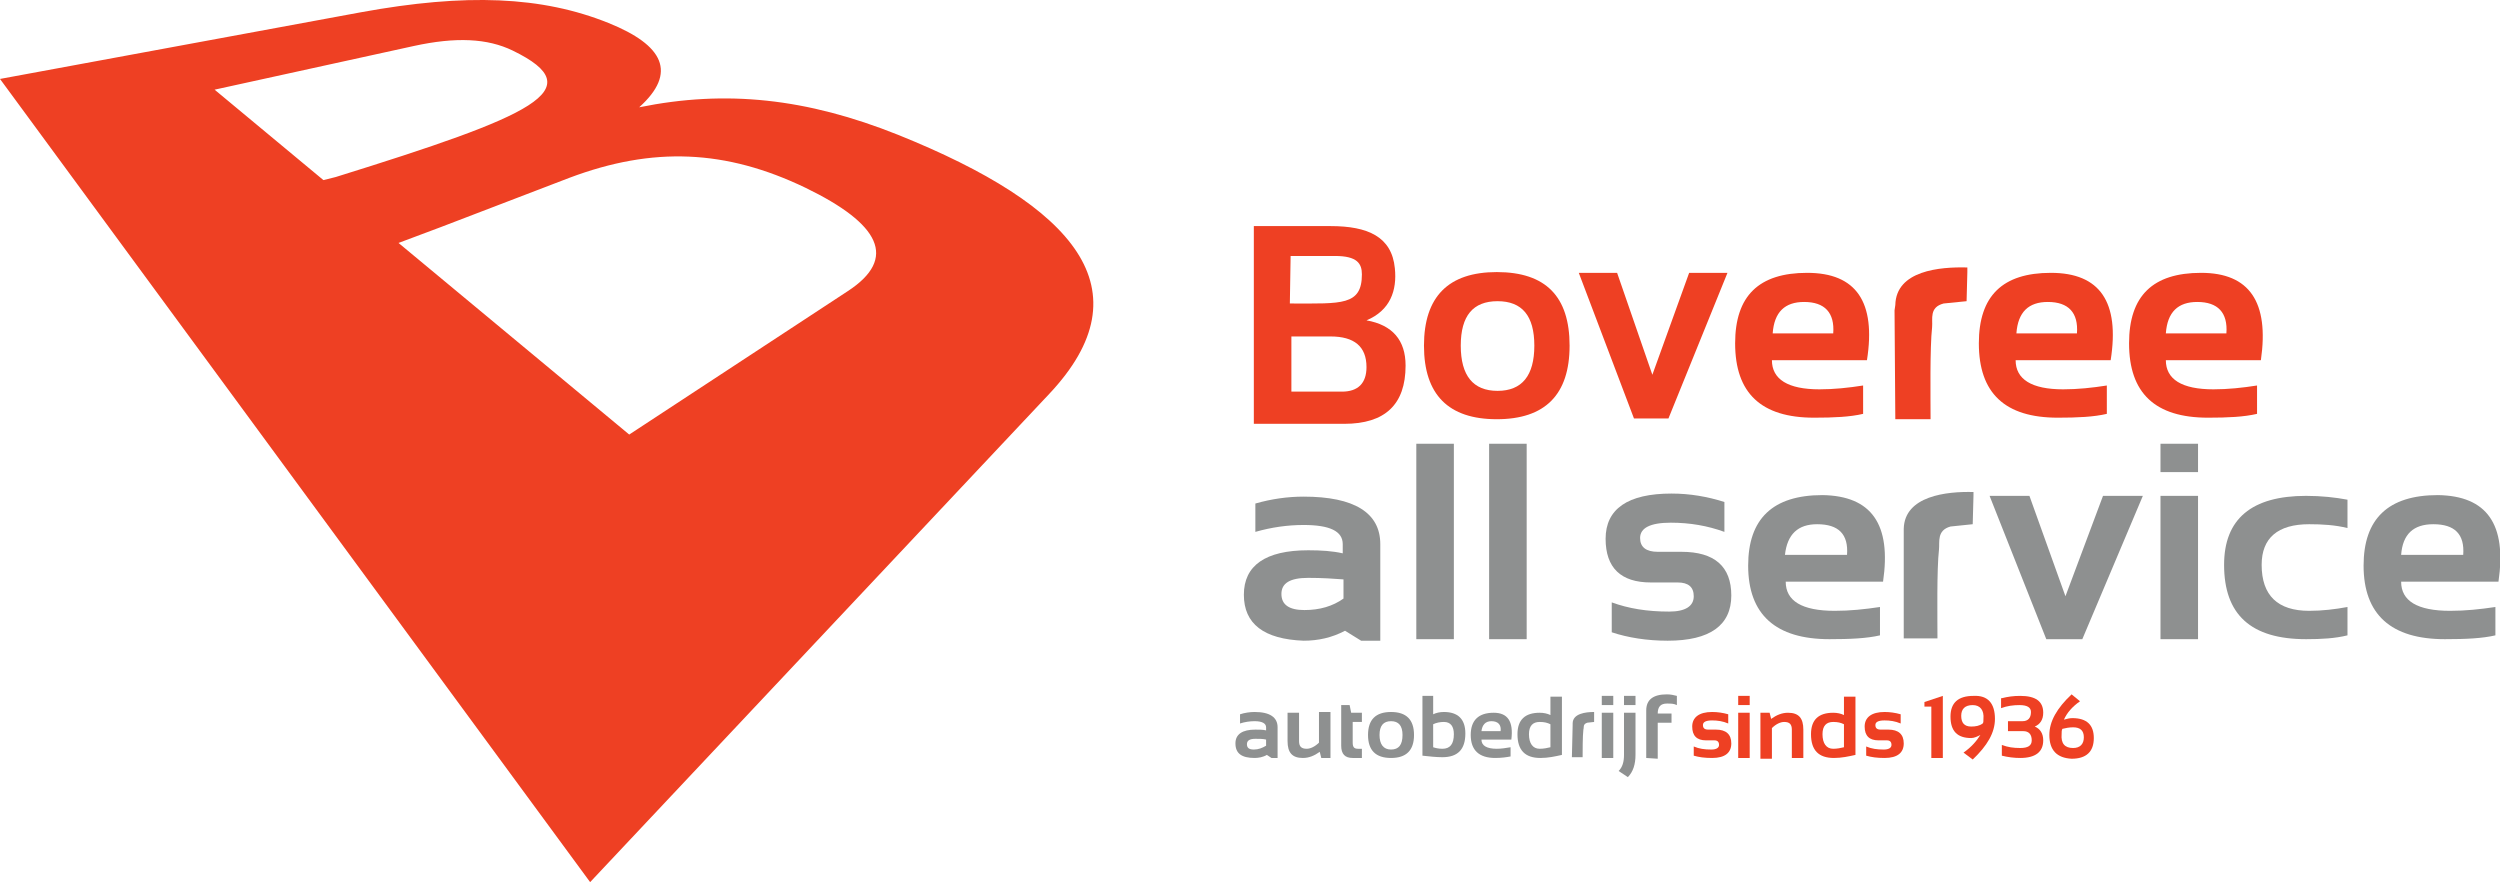 <?xml version="1.0" encoding="utf-8"?>
<!-- Generator: Adobe Illustrator 19.0.0, SVG Export Plug-In . SVG Version: 6.00 Build 0)  -->
<svg version="1.1" id="Layer_1" xmlns="http://www.w3.org/2000/svg" xmlns:xlink="http://www.w3.org/1999/xlink" x="0px" y="0px"
	 viewBox="0 0 326.2 115.1" style="enable-background:new 0 0 326.2 115.1;" xml:space="preserve">
<style type="text/css">
	.st0{fill-rule:evenodd;clip-rule:evenodd;fill:#EE4023;}
	.st1{fill:#EE4023;}
	.st2{fill-rule:evenodd;clip-rule:evenodd;fill:#8E9090;}
</style>
<g id="XMLID_2_">
	<g id="XMLID_3_">
		<path id="XMLID_86_" class="st0" d="M195.4,51c3.2,0,4.8-2,4.8-5.9c0-3.9-1.6-5.8-4.8-5.8c-3.2,0-4.8,1.9-4.8,5.8
			C190.6,49,192.2,51,195.4,51z M185.8,45.1c0-6.4,3.2-9.6,9.5-9.6c6.4,0,9.5,3.2,9.5,9.6c0,6.4-3.2,9.6-9.5,9.6
			C189,54.7,185.8,51.5,185.8,45.1z"/>
		<polygon id="XMLID_85_" class="st0" points="206,35.6 211,35.6 215.6,48.9 220.4,35.6 225.4,35.6 217.7,54.6 213.2,54.6 		"/>
		<path id="XMLID_82_" class="st0" d="M243.6,47h-12.4c0,2.5,2.1,3.8,6.2,3.8c1.9,0,3.8-0.2,5.7-0.5V54c-1.7,0.4-3.8,0.5-6.4,0.5
			c-6.9,0-10.3-3.2-10.3-9.7c0-6.2,3.1-9.2,9.4-9.2C242.2,35.6,244.8,39.4,243.6,47z M231.3,43.5h7.9c0.2-2.7-1.1-4.1-3.8-4.1
			C232.9,39.4,231.5,40.7,231.3,43.5z"/>
		<path id="XMLID_81_" class="st0" d="M247.2,40.5l0.1-0.7c0.1-4.5,5.8-5,9.4-4.9c0,0,0,0.2,0,0.6c0,0-0.1,3.8-0.1,3.8l-3,0.3
			c-1.9,0.5-1.4,2-1.5,3.1c-0.3,2.7-0.2,9.2-0.2,12c-1.4,0-4.6,0-4.6,0L247.2,40.5z"/>
		<path id="XMLID_78_" class="st0" d="M275.4,47h-12.4c0,2.5,2.1,3.8,6.2,3.8c1.9,0,3.8-0.2,5.7-0.5V54c-1.7,0.4-3.8,0.5-6.4,0.5
			c-6.9,0-10.3-3.2-10.3-9.7c0-6.2,3.1-9.2,9.4-9.2C274,35.6,276.6,39.4,275.4,47z M263.1,43.5h7.9c0.2-2.7-1.1-4.1-3.8-4.1
			C264.7,39.4,263.3,40.7,263.1,43.5z"/>
		<path id="XMLID_75_" class="st0" d="M295,47h-12.4c0,2.5,2.1,3.8,6.2,3.8c1.9,0,3.8-0.2,5.7-0.5V54c-1.7,0.4-3.8,0.5-6.4,0.5
			c-6.9,0-10.3-3.2-10.3-9.7c0-6.2,3.1-9.2,9.4-9.2C293.5,35.6,296.1,39.4,295,47z M282.6,43.5h7.9c0.2-2.7-1.1-4.1-3.8-4.1
			C284.2,39.4,282.8,40.7,282.6,43.5z"/>
		<path id="XMLID_71_" class="st1" d="M163.6,55.3V29.5h10c4.9,0,8,1.4,8.4,5.5c0.3,2.9-0.6,5.5-3.7,6.8c3.4,0.6,5.1,2.6,5.1,5.9
			c0,5.1-2.7,7.6-8,7.6H163.6z M168.6,39.6c6.4,0,9.1,0.3,9.1-3.8c0-1.4-0.6-2.4-3.5-2.4h-5.8l-0.1,6.2L168.6,39.6z M175.1,51.1
			c2.1,0,3.2-1.1,3.2-3.2c0-2.7-1.6-4-4.7-4l-4,0h-1.1l0,7.2H175.1z"/>
		<g id="XMLID_28_">
			<g id="XMLID_29_">
				<path id="XMLID_68_" class="st2" d="M161.2,97c0-1.2,0.9-1.8,2.6-1.8c0.5,0,1,0,1.4,0.1v-0.4c0-0.5-0.5-0.8-1.5-0.8
					c-0.6,0-1.3,0.1-1.9,0.3v-1.2c0.6-0.2,1.3-0.3,1.9-0.3c2,0,3,0.7,3,2v4h-0.8l-0.6-0.4c-0.5,0.3-1.1,0.4-1.6,0.4
					C162,98.9,161.2,98.3,161.2,97z M163.8,96.4c-0.7,0-1.1,0.2-1.1,0.7c0,0.5,0.3,0.7,0.9,0.7c0.6,0,1.1-0.2,1.6-0.5v-0.8
					C164.8,96.4,164.3,96.4,163.8,96.4z"/>
				<path id="XMLID_67_" class="st2" d="M173.6,93v5.9h-1.2l-0.2-0.8c-0.7,0.5-1.4,0.8-2.2,0.8c-1.4,0-2-0.7-2-2.2V93h1.5v3.7
					c0,0.7,0.3,1,1,1c0.5,0,1.1-0.3,1.6-0.8v-4H173.6z"/>
				<path id="XMLID_66_" class="st2" d="M175,92h1.1l0.2,1h1.4v1.2h-1.2v2.7c0,0.6,0.2,0.8,0.7,0.8h0.5v1.2h-1.2
					c-1,0-1.5-0.5-1.5-1.6V92z"/>
				<path id="XMLID_63_" class="st2" d="M181.5,97.8c1,0,1.5-0.6,1.5-1.9c0-1.2-0.5-1.8-1.5-1.8s-1.5,0.6-1.5,1.8
					C180,97.1,180.5,97.8,181.5,97.8z M178.5,95.9c0-2,1-3,3-3c2,0,3,1,3,3c0,2-1,3-3,3C179.5,98.9,178.5,97.9,178.5,95.9z"/>
				<path id="XMLID_60_" class="st2" d="M187,97.5c0.3,0.1,0.7,0.2,1.2,0.2c1,0,1.5-0.6,1.5-1.9c0-1-0.4-1.6-1.3-1.6
					c-0.5,0-1,0.1-1.4,0.3V97.5z M185.5,90.8h1.5v2.4c0.4-0.2,0.9-0.3,1.4-0.3c1.8,0,2.8,0.9,2.8,2.8c0,2.1-1,3.1-3,3.1
					c-0.8,0-1.7-0.1-2.6-0.2V90.8z"/>
				<path id="XMLID_57_" class="st2" d="M197.2,96.5h-3.9c0,0.8,0.7,1.2,2,1.2c0.6,0,1.2-0.1,1.8-0.2v1.2c-0.5,0.1-1.2,0.2-2,0.2
					c-2.1,0-3.2-1-3.2-3c0-1.9,1-2.9,3-2.9C196.7,93,197.5,94.1,197.2,96.5z M193.3,95.4h2.5c0.1-0.8-0.3-1.3-1.2-1.3
					C193.8,94.1,193.4,94.6,193.3,95.4z"/>
				<path id="XMLID_54_" class="st2" d="M202.3,94.5c-0.4-0.2-0.8-0.3-1.4-0.3c-0.9,0-1.4,0.5-1.4,1.6c0,1.2,0.5,1.9,1.4,1.9
					c0.5,0,1-0.1,1.4-0.2V94.5z M203.8,98.5c-0.9,0.2-1.8,0.4-2.8,0.4c-2,0-3-1-3-3.1c0-1.9,1-2.8,2.9-2.8c0.5,0,1,0.1,1.4,0.3v-2.4
					h1.5V98.5z"/>
				<path id="XMLID_51_" class="st2" d="M210.5,90.8V92H209v-1.2H210.5z M210.5,93v5.9H209V93H210.5z"/>
				<path id="XMLID_48_" class="st2" d="M213.4,90.8V92h-1.5v-1.2H213.4z M213.4,93v5.5c0,1.2-0.3,2.2-1,2.9l-1.2-0.8
					c0.5-0.5,0.7-1.2,0.7-2.1V93H213.4z"/>
				<path id="XMLID_47_" class="st2" d="M214.8,98.9v-6.2c0-1.4,0.9-2.1,2.7-2.1c0.5,0,0.9,0.1,1.3,0.2v1.2
					c-0.4-0.2-0.8-0.2-1.3-0.2c-0.8,0-1.2,0.4-1.2,1.3h1.8v1.2h-1.8v4.7L214.8,98.9z"/>
				<path id="XMLID_46_" class="st0" d="M221,98.6v-1.2c0.7,0.3,1.4,0.4,2.3,0.4c0.6,0,1-0.2,1-0.6c0-0.4-0.2-0.6-0.6-0.6h-1.1
					c-1.2,0-1.8-0.6-1.8-1.8c0-1.2,0.9-1.9,2.6-1.9c0.7,0,1.4,0.1,2.1,0.3v1.2c-0.7-0.3-1.4-0.4-2.1-0.4c-0.8,0-1.2,0.2-1.2,0.6
					c0,0.4,0.2,0.6,0.7,0.6h1c1.3,0,2,0.6,2,1.8c0,1.2-0.8,1.9-2.5,1.9C222.4,98.9,221.7,98.8,221,98.6z"/>
				<path id="XMLID_43_" class="st0" d="M228.3,90.8V92h-1.5v-1.2H228.3z M228.3,93v5.9h-1.5V93H228.3z"/>
				<path id="XMLID_42_" class="st0" d="M229.7,98.9V93h1.2l0.2,0.8c0.7-0.5,1.4-0.8,2.2-0.8c1.4,0,2,0.7,2,2.2v3.7h-1.5v-3.7
					c0-0.7-0.3-1-1-1c-0.5,0-1.1,0.3-1.6,0.8v4H229.7z"/>
				<path id="XMLID_39_" class="st0" d="M240.6,94.5c-0.4-0.2-0.8-0.3-1.4-0.3c-0.9,0-1.4,0.5-1.4,1.6c0,1.2,0.5,1.9,1.4,1.9
					c0.5,0,1-0.1,1.4-0.2V94.5z M242.1,98.5c-0.9,0.2-1.8,0.4-2.8,0.4c-2,0-3-1-3-3.1c0-1.9,1-2.8,2.9-2.8c0.5,0,1,0.1,1.4,0.3v-2.4
					h1.5V98.5z"/>
				<path id="XMLID_38_" class="st0" d="M243.5,98.6v-1.2c0.7,0.3,1.4,0.4,2.3,0.4c0.6,0,1-0.2,1-0.6c0-0.4-0.2-0.6-0.6-0.6h-1.1
					c-1.2,0-1.8-0.6-1.8-1.8c0-1.2,0.9-1.9,2.6-1.9c0.7,0,1.4,0.1,2.1,0.3v1.2c-0.7-0.3-1.4-0.4-2.1-0.4c-0.8,0-1.2,0.2-1.2,0.6
					c0,0.4,0.2,0.6,0.7,0.6h1c1.3,0,2,0.6,2,1.8c0,1.2-0.8,1.9-2.5,1.9C244.9,98.9,244.2,98.8,243.5,98.6z"/>
				<polygon id="XMLID_37_" class="st0" points="252,98.9 252,92.2 251.1,92.2 251.1,91.6 253.5,90.8 253.5,98.9 				"/>
				<path id="XMLID_34_" class="st0" d="M260.3,93.8c0,1.8-1,3.5-2.9,5.3l-1.2-0.9c1-0.7,1.7-1.5,2.2-2.3c-0.4,0.2-0.8,0.4-1.2,0.4
					c-1.8,0-2.7-0.9-2.7-2.8c0-1.8,1-2.7,3-2.7C259.4,90.7,260.3,91.8,260.3,93.8z M257.4,92c-1,0-1.5,0.5-1.5,1.4
					c0,0.9,0.4,1.4,1.3,1.4c0.6,0,1.1-0.1,1.5-0.4c0.1-0.1,0.1-0.3,0.1-0.6C258.9,92.7,258.4,92,257.4,92z"/>
				<path id="XMLID_33_" class="st0" d="M261.2,91.1c0.8-0.2,1.5-0.3,2.4-0.3c2,0,3,0.7,3,2.2c0,0.9-0.4,1.5-1.1,1.8
					c0.7,0.3,1.1,0.9,1.1,1.8c0,1.5-1,2.3-3,2.3c-0.8,0-1.6-0.1-2.4-0.3v-1.4c0.8,0.3,1.5,0.4,2.4,0.4c1,0,1.5-0.3,1.5-1
					c0-0.8-0.4-1.2-1.1-1.2h-2v-1.3h1.9c0.7,0,1.1-0.4,1.1-1.2c0-0.6-0.5-0.9-1.5-0.9c-0.8,0-1.6,0.1-2.4,0.4V91.1z"/>
				<path id="XMLID_30_" class="st0" d="M267.4,95.9c0-1.8,1-3.5,2.9-5.3l1.1,0.9c-1,0.7-1.7,1.5-2.1,2.4c0.4-0.1,0.7-0.2,1.1-0.2
					c1.9,0,2.8,0.9,2.8,2.6c0,1.8-1,2.7-2.9,2.7C268.4,98.9,267.4,97.9,267.4,95.9z M270.5,97.6c0.9,0,1.4-0.5,1.4-1.4
					c0-0.9-0.5-1.3-1.4-1.3c-0.5,0-1,0.1-1.4,0.2c-0.1,0.2-0.1,0.4-0.1,0.7C268.9,97,269.4,97.6,270.5,97.6z"/>
			</g>
		</g>
		<path id="XMLID_25_" class="st2" d="M162.3,77.6c0-3.8,2.8-5.8,8.4-5.8c1.7,0,3.2,0.1,4.5,0.4v-1.2c0-1.7-1.7-2.5-5.1-2.5
			c-2.1,0-4.2,0.3-6.3,0.9v-3.7c2.1-0.6,4.2-0.9,6.3-0.9c6.6,0,10,2.1,10,6.2v12.6h-2.5l-2.1-1.3c-1.7,0.9-3.5,1.3-5.4,1.3
			C164.9,83.4,162.3,81.4,162.3,77.6z M170.7,75.4c-2.4,0-3.5,0.7-3.5,2.1c0,1.4,1,2.1,3,2.1c2,0,3.7-0.5,5.1-1.5v-2.5
			C174,75.5,172.5,75.4,170.7,75.4z"/>
		<rect id="XMLID_24_" x="184.8" y="57.9" class="st2" width="4.9" height="25.5"/>
		<rect id="XMLID_23_" x="194.3" y="57.9" class="st2" width="4.9" height="25.5"/>
		<path id="XMLID_22_" class="st2" d="M210.3,82.5v-3.9c2.2,0.8,4.6,1.2,7.5,1.2c2.1,0,3.2-0.7,3.2-2c0-1.2-0.7-1.8-2.1-1.8h-3.5
			c-3.9,0-5.9-1.9-5.9-5.7c0-3.9,2.9-5.9,8.6-5.9c2.4,0,4.7,0.4,6.9,1.1v3.9c-2.2-0.8-4.5-1.2-7-1.2c-2.7,0-4,0.7-4,2
			c0,1.2,0.8,1.8,2.3,1.8h3.1c4.3,0,6.5,1.9,6.5,5.7c0,3.9-2.8,5.9-8.3,5.9C214.9,83.6,212.4,83.2,210.3,82.5z"/>
		<path id="XMLID_19_" class="st2" d="M245.7,75.9h-12.7c0,2.5,2.1,3.8,6.4,3.8c2,0,3.9-0.2,5.9-0.5v3.7c-1.7,0.4-3.9,0.5-6.6,0.5
			c-7,0-10.6-3.2-10.6-9.6c0-6.1,3.2-9.2,9.7-9.2C244.2,64.7,246.8,68.4,245.7,75.9z M232.9,72.4h8.1c0.2-2.7-1.1-4-3.9-4
			C234.6,68.4,233.2,69.7,232.9,72.4z"/>
		<polygon id="XMLID_18_" class="st2" points="259.6,64.7 264.8,64.7 269.5,77.8 274.4,64.7 279.6,64.7 271.7,83.4 267,83.4 		"/>
		<path id="XMLID_15_" class="st2" d="M286.8,57.9v3.7h-4.9v-3.7H286.8z M286.8,64.7v18.7h-4.9V64.7H286.8z"/>
		<path id="XMLID_14_" class="st2" d="M306.3,82.9c-1.6,0.4-3.4,0.5-5.4,0.5c-7.2,0-10.7-3.2-10.7-9.7c0-6,3.6-9,10.7-9
			c2,0,3.8,0.2,5.4,0.5v3.7c-1.6-0.4-3.3-0.5-5-0.5c-4.1,0-6.2,1.8-6.2,5.3c0,4,2.1,6,6.2,6c1.7,0,3.4-0.2,5-0.5V82.9z"/>
		<path id="XMLID_11_" class="st2" d="M326,75.9h-12.7c0,2.5,2.1,3.8,6.4,3.8c2,0,3.9-0.2,5.9-0.5v3.7c-1.7,0.4-3.9,0.5-6.6,0.5
			c-7,0-10.6-3.2-10.6-9.6c0-6.1,3.2-9.2,9.7-9.2C324.5,64.7,327.1,68.4,326,75.9z M313.3,72.4h8.1c0.2-2.7-1.1-4-3.9-4
			C314.9,68.4,313.5,69.7,313.3,72.4z"/>
		<path id="XMLID_7_" class="st1" d="M77,115.1L0,10.3l47.1-8.7C60.8-0.9,70.7-0.5,79.4,3c7.2,2.9,9,6.5,4,11
			c11.3-2.3,21.8-1.2,33.8,3.6c23.1,9.3,32.5,20.2,19.7,33.8L77,115.1z M43.8,23.1c25.7-8,33.6-11.4,23.1-16.5C63.6,5,59.5,4.8,54,6
			l-26,5.7l14.2,11.8L43.8,23.1z M110.6,38c6.6-4.3,4.2-8.8-5.5-13.5c-10.4-5-19.9-5.4-30.8-1.3l-16.7,6.4L52,31.7l30.1,25L110.6,38
			z"/>
		<path id="XMLID_6_" class="st2" d="M248.4,69.7l0-0.7c0.1-4.3,5.6-4.9,9.1-4.8c0,0,0,0.2,0,0.5c0,0-0.1,3.7-0.1,3.7l-2.9,0.3
			c-1.8,0.5-1.4,2-1.5,3c-0.3,2.6-0.2,8.9-0.2,11.6c-1.4,0-4.4,0-4.4,0L248.4,69.7z"/>
		<g id="XMLID_4_">
			<path id="XMLID_5_" class="st2" d="M205.2,94.6l0-0.2c0-1.3,1.7-1.5,2.8-1.5c0,0,0,0.1,0,0.2c0,0,0,1.1,0,1.1l-0.9,0.1
				c-0.6,0.2-0.4,0.6-0.5,0.9c-0.1,0.8-0.1,2.8-0.1,3.6c-0.4,0-1.4,0-1.4,0L205.2,94.6z"/>
		</g>
	</g>
</g>
</svg>
